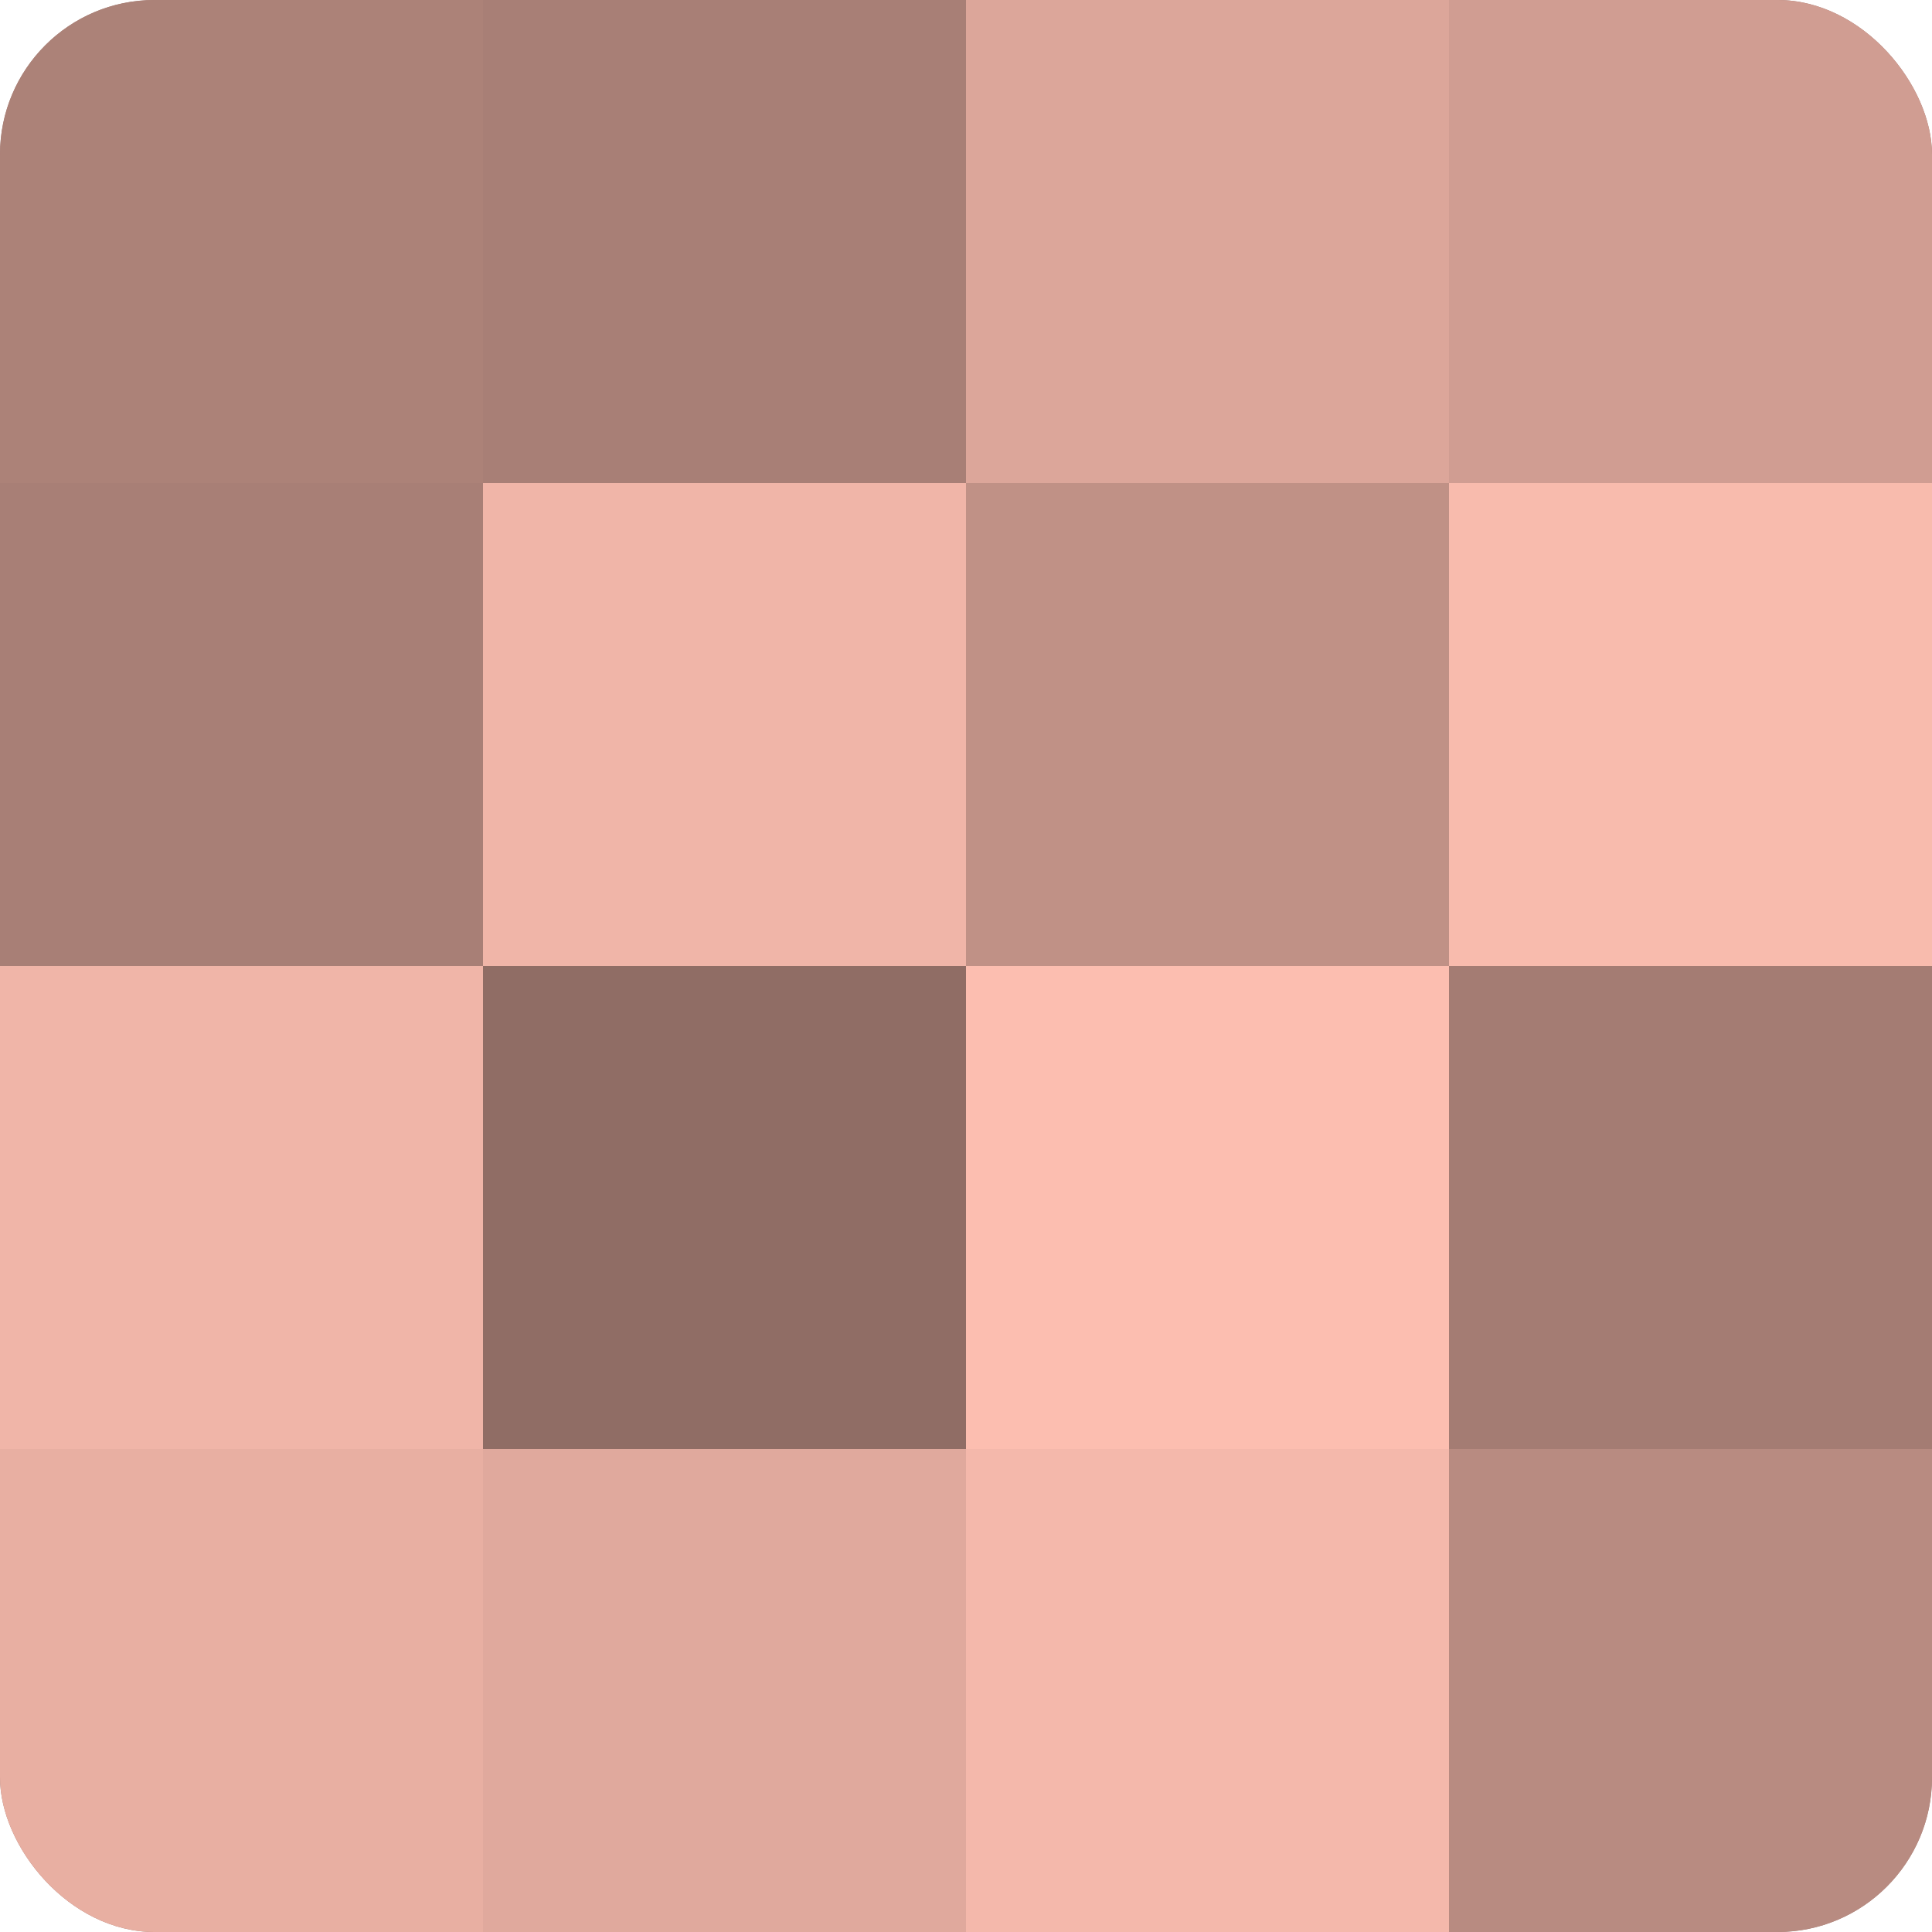 <?xml version="1.0" encoding="UTF-8"?>
<svg xmlns="http://www.w3.org/2000/svg" width="60" height="60" viewBox="0 0 100 100" preserveAspectRatio="xMidYMid meet"><defs><clipPath id="c" width="100" height="100"><rect width="100" height="100" rx="8" ry="8"/></clipPath></defs><g clip-path="url(#c)"><rect width="100" height="100" fill="#a07970"/><rect width="25" height="25" fill="#ac8278"/><rect y="25" width="25" height="25" fill="#a87f76"/><rect y="50" width="25" height="25" fill="#f0b5a8"/><rect y="75" width="25" height="25" fill="#e8afa2"/><rect x="25" width="25" height="25" fill="#a87f76"/><rect x="25" y="25" width="25" height="25" fill="#f0b5a8"/><rect x="25" y="50" width="25" height="25" fill="#906d65"/><rect x="25" y="75" width="25" height="25" fill="#e0a99d"/><rect x="50" width="25" height="25" fill="#dca69a"/><rect x="50" y="25" width="25" height="25" fill="#c09186"/><rect x="50" y="50" width="25" height="25" fill="#fcbeb0"/><rect x="50" y="75" width="25" height="25" fill="#f4b8ab"/><rect x="75" width="25" height="25" fill="#d09d92"/><rect x="75" y="25" width="25" height="25" fill="#f8bbad"/><rect x="75" y="50" width="25" height="25" fill="#a47c73"/><rect x="75" y="75" width="25" height="25" fill="#b88b81"/></g></svg>
